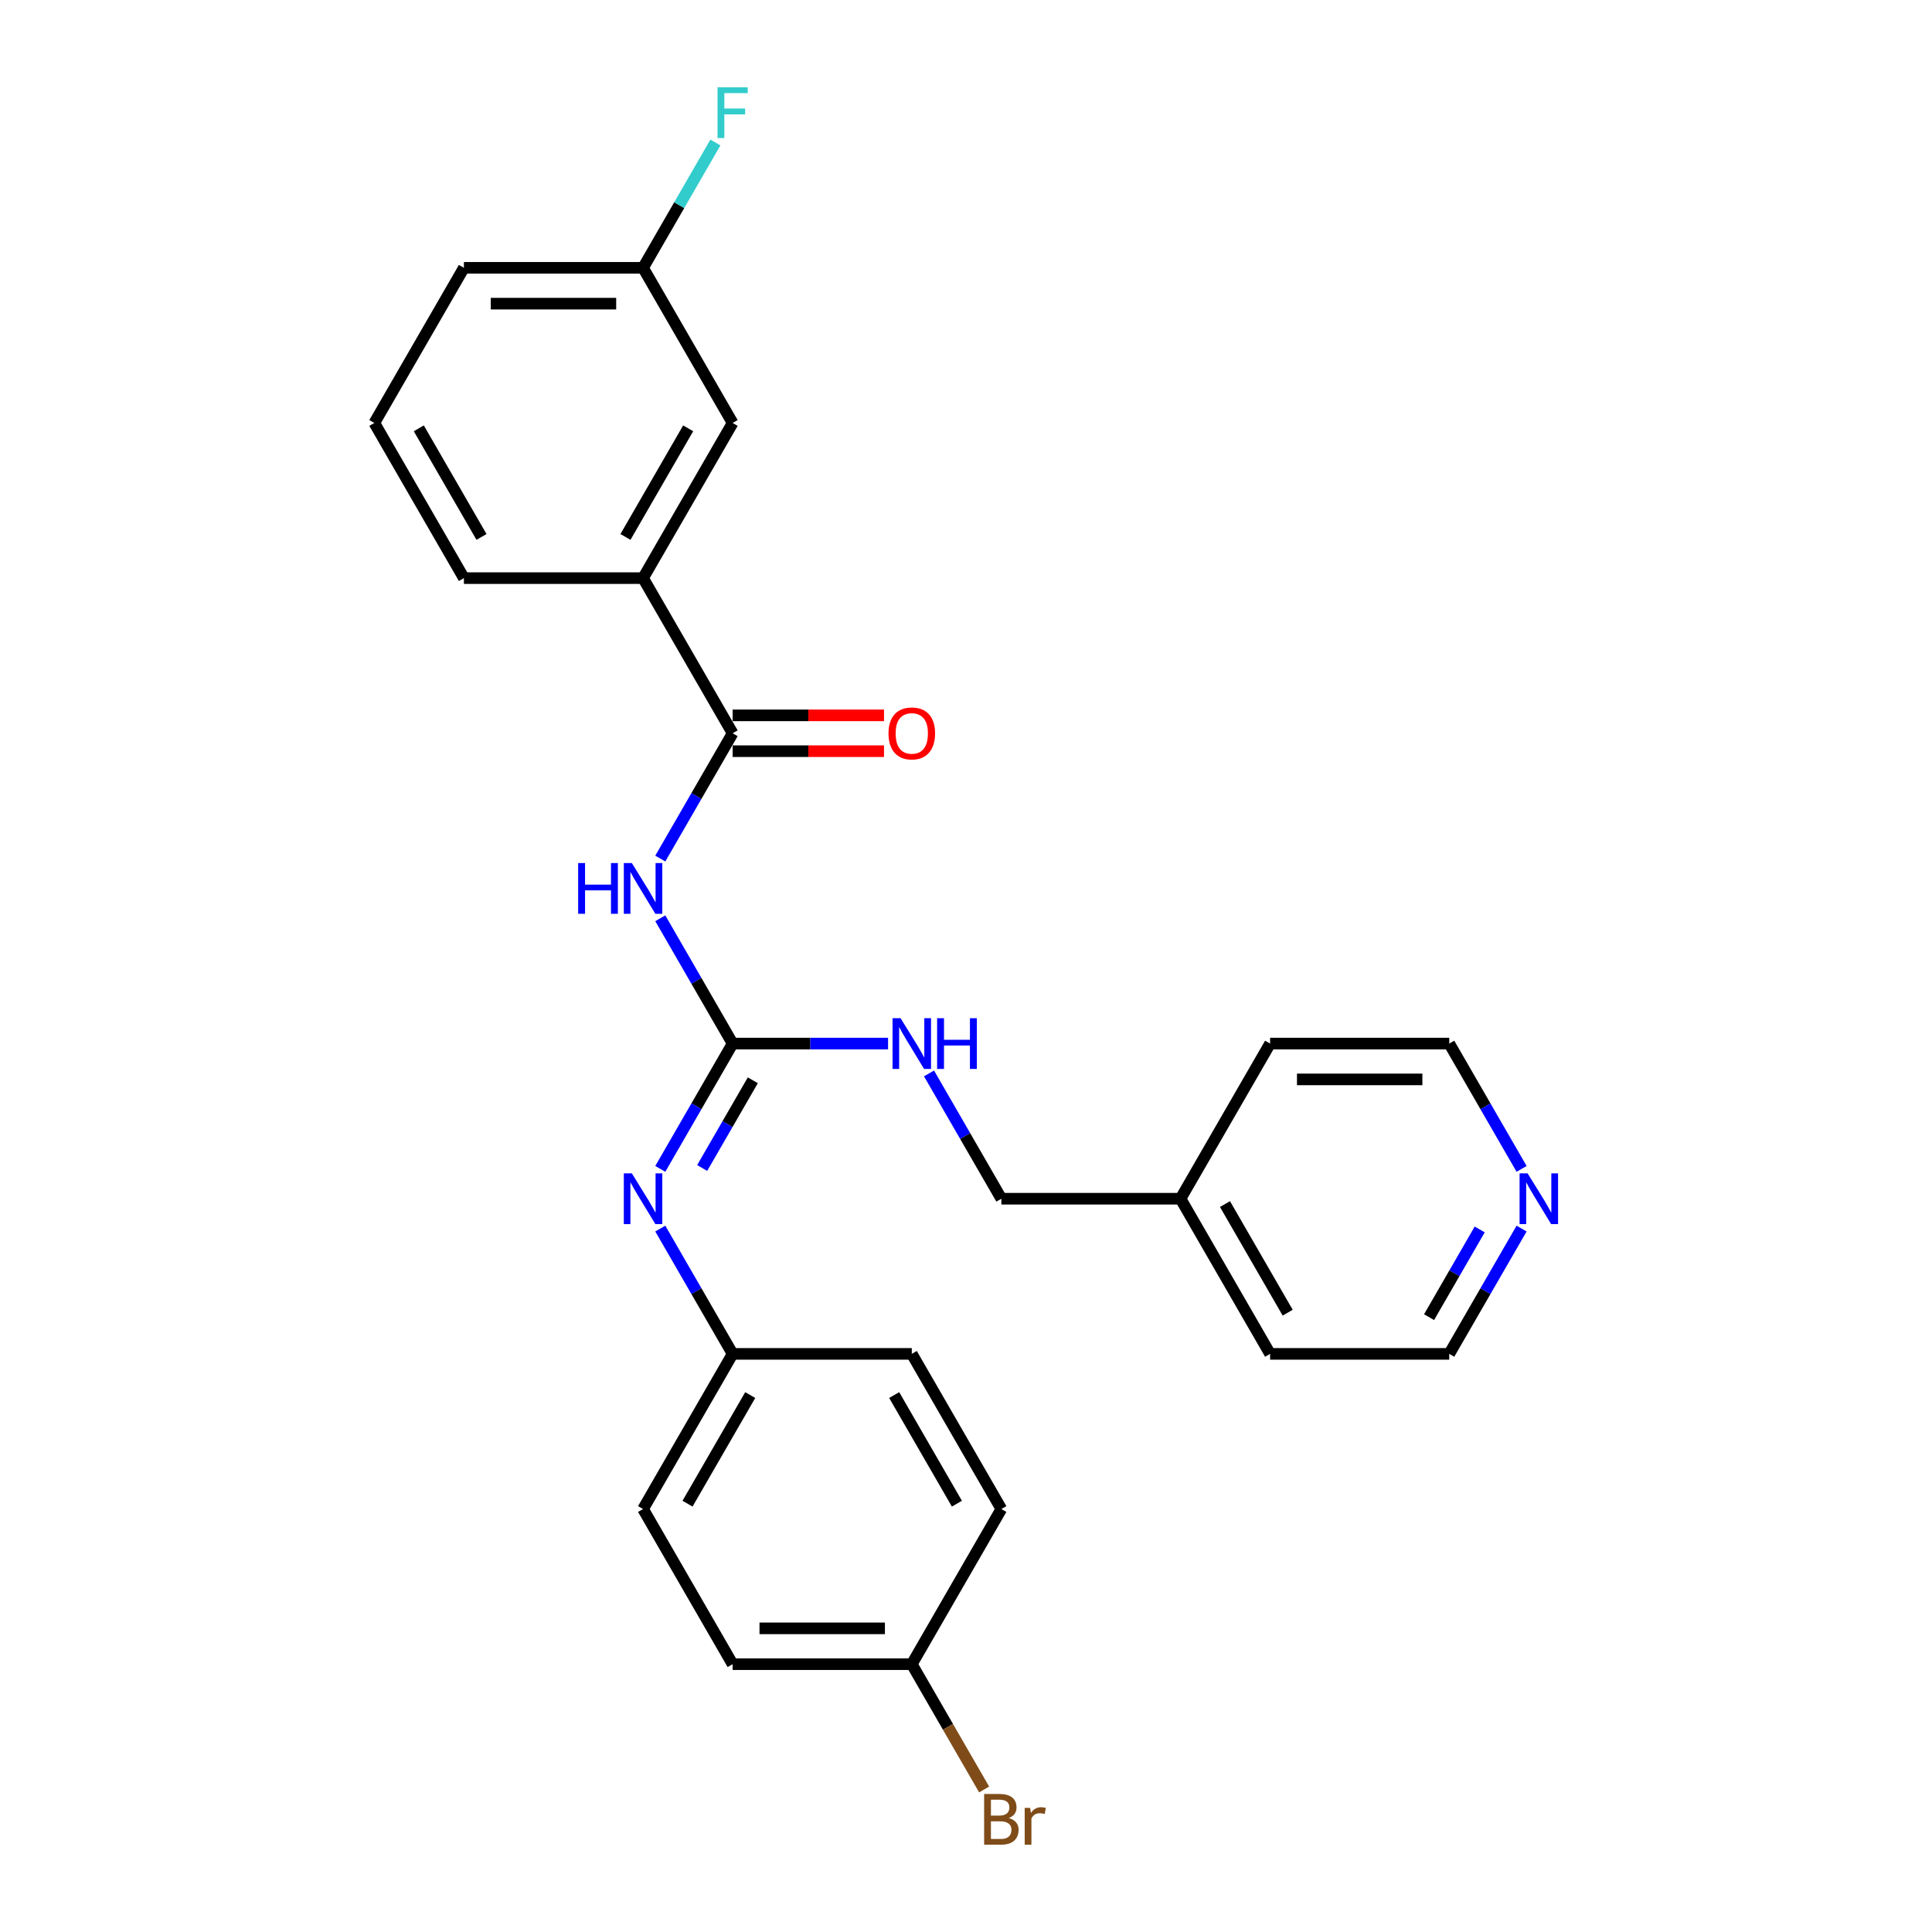 <?xml version='1.0' encoding='iso-8859-1'?>
<svg version='1.1' baseProfile='full'
              xmlns='http://www.w3.org/2000/svg'
                      xmlns:rdkit='http://www.rdkit.org/xml'
                      xmlns:xlink='http://www.w3.org/1999/xlink'
                  xml:space='preserve'
width='1000px' height='1000px' viewBox='0 0 1000 1000'>
<!-- END OF HEADER -->
<rect style='opacity:1.0;fill:#FFFFFF;stroke:none' width='1000' height='1000' x='0' y='0'> </rect>
<path class='bond-0' d='M 341.765,475.296 L 360.488,507.724' style='fill:none;fill-rule:evenodd;stroke:#0000FF;stroke-width:6px;stroke-linecap:butt;stroke-linejoin:miter;stroke-opacity:1' />
<path class='bond-0' d='M 360.488,507.724 L 379.21,540.153' style='fill:none;fill-rule:evenodd;stroke:#000000;stroke-width:6px;stroke-linecap:butt;stroke-linejoin:miter;stroke-opacity:1' />
<path class='bond-1' d='M 341.765,444.398 L 360.488,411.97' style='fill:none;fill-rule:evenodd;stroke:#0000FF;stroke-width:6px;stroke-linecap:butt;stroke-linejoin:miter;stroke-opacity:1' />
<path class='bond-1' d='M 360.488,411.97 L 379.21,379.541' style='fill:none;fill-rule:evenodd;stroke:#000000;stroke-width:6px;stroke-linecap:butt;stroke-linejoin:miter;stroke-opacity:1' />
<path class='bond-2' d='M 379.21,540.153 L 360.488,572.582' style='fill:none;fill-rule:evenodd;stroke:#000000;stroke-width:6px;stroke-linecap:butt;stroke-linejoin:miter;stroke-opacity:1' />
<path class='bond-2' d='M 360.488,572.582 L 341.765,605.01' style='fill:none;fill-rule:evenodd;stroke:#0000FF;stroke-width:6px;stroke-linecap:butt;stroke-linejoin:miter;stroke-opacity:1' />
<path class='bond-2' d='M 389.655,559.154 L 376.549,581.855' style='fill:none;fill-rule:evenodd;stroke:#000000;stroke-width:6px;stroke-linecap:butt;stroke-linejoin:miter;stroke-opacity:1' />
<path class='bond-2' d='M 376.549,581.855 L 363.443,604.555' style='fill:none;fill-rule:evenodd;stroke:#0000FF;stroke-width:6px;stroke-linecap:butt;stroke-linejoin:miter;stroke-opacity:1' />
<path class='bond-4' d='M 379.21,540.153 L 419.436,540.153' style='fill:none;fill-rule:evenodd;stroke:#000000;stroke-width:6px;stroke-linecap:butt;stroke-linejoin:miter;stroke-opacity:1' />
<path class='bond-4' d='M 419.436,540.153 L 459.662,540.153' style='fill:none;fill-rule:evenodd;stroke:#0000FF;stroke-width:6px;stroke-linecap:butt;stroke-linejoin:miter;stroke-opacity:1' />
<path class='bond-3' d='M 379.21,379.541 L 332.846,299.235' style='fill:none;fill-rule:evenodd;stroke:#000000;stroke-width:6px;stroke-linecap:butt;stroke-linejoin:miter;stroke-opacity:1' />
<path class='bond-5' d='M 379.21,388.814 L 418.388,388.814' style='fill:none;fill-rule:evenodd;stroke:#000000;stroke-width:6px;stroke-linecap:butt;stroke-linejoin:miter;stroke-opacity:1' />
<path class='bond-5' d='M 418.388,388.814 L 457.567,388.814' style='fill:none;fill-rule:evenodd;stroke:#FF0000;stroke-width:6px;stroke-linecap:butt;stroke-linejoin:miter;stroke-opacity:1' />
<path class='bond-5' d='M 379.21,370.268 L 418.388,370.268' style='fill:none;fill-rule:evenodd;stroke:#000000;stroke-width:6px;stroke-linecap:butt;stroke-linejoin:miter;stroke-opacity:1' />
<path class='bond-5' d='M 418.388,370.268 L 457.567,370.268' style='fill:none;fill-rule:evenodd;stroke:#FF0000;stroke-width:6px;stroke-linecap:butt;stroke-linejoin:miter;stroke-opacity:1' />
<path class='bond-8' d='M 341.765,635.908 L 360.488,668.336' style='fill:none;fill-rule:evenodd;stroke:#0000FF;stroke-width:6px;stroke-linecap:butt;stroke-linejoin:miter;stroke-opacity:1' />
<path class='bond-8' d='M 360.488,668.336 L 379.21,700.765' style='fill:none;fill-rule:evenodd;stroke:#000000;stroke-width:6px;stroke-linecap:butt;stroke-linejoin:miter;stroke-opacity:1' />
<path class='bond-6' d='M 332.846,299.235 L 379.21,218.929' style='fill:none;fill-rule:evenodd;stroke:#000000;stroke-width:6px;stroke-linecap:butt;stroke-linejoin:miter;stroke-opacity:1' />
<path class='bond-6' d='M 323.739,277.916 L 356.194,221.702' style='fill:none;fill-rule:evenodd;stroke:#000000;stroke-width:6px;stroke-linecap:butt;stroke-linejoin:miter;stroke-opacity:1' />
<path class='bond-19' d='M 332.846,299.235 L 240.116,299.235' style='fill:none;fill-rule:evenodd;stroke:#000000;stroke-width:6px;stroke-linecap:butt;stroke-linejoin:miter;stroke-opacity:1' />
<path class='bond-10' d='M 480.859,555.602 L 499.582,588.03' style='fill:none;fill-rule:evenodd;stroke:#0000FF;stroke-width:6px;stroke-linecap:butt;stroke-linejoin:miter;stroke-opacity:1' />
<path class='bond-10' d='M 499.582,588.03 L 518.304,620.459' style='fill:none;fill-rule:evenodd;stroke:#000000;stroke-width:6px;stroke-linecap:butt;stroke-linejoin:miter;stroke-opacity:1' />
<path class='bond-9' d='M 379.21,218.929 L 332.846,138.623' style='fill:none;fill-rule:evenodd;stroke:#000000;stroke-width:6px;stroke-linecap:butt;stroke-linejoin:miter;stroke-opacity:1' />
<path class='bond-7' d='M 787.573,635.908 L 768.85,668.336' style='fill:none;fill-rule:evenodd;stroke:#0000FF;stroke-width:6px;stroke-linecap:butt;stroke-linejoin:miter;stroke-opacity:1' />
<path class='bond-7' d='M 768.85,668.336 L 750.128,700.765' style='fill:none;fill-rule:evenodd;stroke:#000000;stroke-width:6px;stroke-linecap:butt;stroke-linejoin:miter;stroke-opacity:1' />
<path class='bond-7' d='M 765.895,636.363 L 752.789,659.063' style='fill:none;fill-rule:evenodd;stroke:#0000FF;stroke-width:6px;stroke-linecap:butt;stroke-linejoin:miter;stroke-opacity:1' />
<path class='bond-7' d='M 752.789,659.063 L 739.683,681.763' style='fill:none;fill-rule:evenodd;stroke:#000000;stroke-width:6px;stroke-linecap:butt;stroke-linejoin:miter;stroke-opacity:1' />
<path class='bond-28' d='M 787.573,605.01 L 768.85,572.582' style='fill:none;fill-rule:evenodd;stroke:#0000FF;stroke-width:6px;stroke-linecap:butt;stroke-linejoin:miter;stroke-opacity:1' />
<path class='bond-28' d='M 768.85,572.582 L 750.128,540.153' style='fill:none;fill-rule:evenodd;stroke:#000000;stroke-width:6px;stroke-linecap:butt;stroke-linejoin:miter;stroke-opacity:1' />
<path class='bond-14' d='M 379.21,700.765 L 471.94,700.765' style='fill:none;fill-rule:evenodd;stroke:#000000;stroke-width:6px;stroke-linecap:butt;stroke-linejoin:miter;stroke-opacity:1' />
<path class='bond-15' d='M 379.21,700.765 L 332.846,781.071' style='fill:none;fill-rule:evenodd;stroke:#000000;stroke-width:6px;stroke-linecap:butt;stroke-linejoin:miter;stroke-opacity:1' />
<path class='bond-15' d='M 388.317,722.084 L 355.862,778.298' style='fill:none;fill-rule:evenodd;stroke:#000000;stroke-width:6px;stroke-linecap:butt;stroke-linejoin:miter;stroke-opacity:1' />
<path class='bond-12' d='M 332.846,138.623 L 351.568,106.195' style='fill:none;fill-rule:evenodd;stroke:#000000;stroke-width:6px;stroke-linecap:butt;stroke-linejoin:miter;stroke-opacity:1' />
<path class='bond-12' d='M 351.568,106.195 L 370.291,73.766' style='fill:none;fill-rule:evenodd;stroke:#33CCCC;stroke-width:6px;stroke-linecap:butt;stroke-linejoin:miter;stroke-opacity:1' />
<path class='bond-26' d='M 332.846,138.623 L 240.116,138.623' style='fill:none;fill-rule:evenodd;stroke:#000000;stroke-width:6px;stroke-linecap:butt;stroke-linejoin:miter;stroke-opacity:1' />
<path class='bond-26' d='M 318.936,157.169 L 254.026,157.169' style='fill:none;fill-rule:evenodd;stroke:#000000;stroke-width:6px;stroke-linecap:butt;stroke-linejoin:miter;stroke-opacity:1' />
<path class='bond-18' d='M 518.304,620.459 L 611.034,620.459' style='fill:none;fill-rule:evenodd;stroke:#000000;stroke-width:6px;stroke-linecap:butt;stroke-linejoin:miter;stroke-opacity:1' />
<path class='bond-11' d='M 471.94,861.377 L 379.21,861.377' style='fill:none;fill-rule:evenodd;stroke:#000000;stroke-width:6px;stroke-linecap:butt;stroke-linejoin:miter;stroke-opacity:1' />
<path class='bond-11' d='M 458.03,842.831 L 393.12,842.831' style='fill:none;fill-rule:evenodd;stroke:#000000;stroke-width:6px;stroke-linecap:butt;stroke-linejoin:miter;stroke-opacity:1' />
<path class='bond-13' d='M 471.94,861.377 L 490.662,893.805' style='fill:none;fill-rule:evenodd;stroke:#000000;stroke-width:6px;stroke-linecap:butt;stroke-linejoin:miter;stroke-opacity:1' />
<path class='bond-13' d='M 490.662,893.805 L 509.385,926.234' style='fill:none;fill-rule:evenodd;stroke:#7F4C19;stroke-width:6px;stroke-linecap:butt;stroke-linejoin:miter;stroke-opacity:1' />
<path class='bond-27' d='M 471.94,861.377 L 518.304,781.071' style='fill:none;fill-rule:evenodd;stroke:#000000;stroke-width:6px;stroke-linecap:butt;stroke-linejoin:miter;stroke-opacity:1' />
<path class='bond-16' d='M 471.94,700.765 L 518.304,781.071' style='fill:none;fill-rule:evenodd;stroke:#000000;stroke-width:6px;stroke-linecap:butt;stroke-linejoin:miter;stroke-opacity:1' />
<path class='bond-16' d='M 462.833,722.084 L 495.288,778.298' style='fill:none;fill-rule:evenodd;stroke:#000000;stroke-width:6px;stroke-linecap:butt;stroke-linejoin:miter;stroke-opacity:1' />
<path class='bond-17' d='M 332.846,781.071 L 379.21,861.377' style='fill:none;fill-rule:evenodd;stroke:#000000;stroke-width:6px;stroke-linecap:butt;stroke-linejoin:miter;stroke-opacity:1' />
<path class='bond-24' d='M 611.034,620.459 L 657.398,540.153' style='fill:none;fill-rule:evenodd;stroke:#000000;stroke-width:6px;stroke-linecap:butt;stroke-linejoin:miter;stroke-opacity:1' />
<path class='bond-25' d='M 611.034,620.459 L 657.398,700.765' style='fill:none;fill-rule:evenodd;stroke:#000000;stroke-width:6px;stroke-linecap:butt;stroke-linejoin:miter;stroke-opacity:1' />
<path class='bond-25' d='M 634.05,623.232 L 666.505,679.446' style='fill:none;fill-rule:evenodd;stroke:#000000;stroke-width:6px;stroke-linecap:butt;stroke-linejoin:miter;stroke-opacity:1' />
<path class='bond-20' d='M 240.116,299.235 L 193.752,218.929' style='fill:none;fill-rule:evenodd;stroke:#000000;stroke-width:6px;stroke-linecap:butt;stroke-linejoin:miter;stroke-opacity:1' />
<path class='bond-20' d='M 249.223,277.916 L 216.768,221.702' style='fill:none;fill-rule:evenodd;stroke:#000000;stroke-width:6px;stroke-linecap:butt;stroke-linejoin:miter;stroke-opacity:1' />
<path class='bond-23' d='M 193.752,218.929 L 240.116,138.623' style='fill:none;fill-rule:evenodd;stroke:#000000;stroke-width:6px;stroke-linecap:butt;stroke-linejoin:miter;stroke-opacity:1' />
<path class='bond-21' d='M 750.128,700.765 L 657.398,700.765' style='fill:none;fill-rule:evenodd;stroke:#000000;stroke-width:6px;stroke-linecap:butt;stroke-linejoin:miter;stroke-opacity:1' />
<path class='bond-22' d='M 750.128,540.153 L 657.398,540.153' style='fill:none;fill-rule:evenodd;stroke:#000000;stroke-width:6px;stroke-linecap:butt;stroke-linejoin:miter;stroke-opacity:1' />
<path class='bond-22' d='M 736.218,558.699 L 671.308,558.699' style='fill:none;fill-rule:evenodd;stroke:#000000;stroke-width:6px;stroke-linecap:butt;stroke-linejoin:miter;stroke-opacity:1' />
<path  class='atom-0' d='M 299.259 446.717
L 302.82 446.717
L 302.82 457.881
L 316.247 457.881
L 316.247 446.717
L 319.808 446.717
L 319.808 472.977
L 316.247 472.977
L 316.247 460.848
L 302.82 460.848
L 302.82 472.977
L 299.259 472.977
L 299.259 446.717
' fill='#0000FF'/>
<path  class='atom-0' d='M 327.041 446.717
L 335.646 460.626
Q 336.499 461.998, 337.872 464.483
Q 339.244 466.969, 339.318 467.117
L 339.318 446.717
L 342.805 446.717
L 342.805 472.977
L 339.207 472.977
L 329.971 457.77
Q 328.895 455.989, 327.746 453.949
Q 326.633 451.909, 326.299 451.279
L 326.299 472.977
L 322.887 472.977
L 322.887 446.717
L 327.041 446.717
' fill='#0000FF'/>
<path  class='atom-3' d='M 327.041 607.328
L 335.646 621.238
Q 336.499 622.61, 337.872 625.095
Q 339.244 627.581, 339.318 627.729
L 339.318 607.328
L 342.805 607.328
L 342.805 633.589
L 339.207 633.589
L 329.971 618.382
Q 328.895 616.601, 327.746 614.561
Q 326.633 612.521, 326.299 611.891
L 326.299 633.589
L 322.887 633.589
L 322.887 607.328
L 327.041 607.328
' fill='#0000FF'/>
<path  class='atom-5' d='M 466.135 527.023
L 474.74 540.932
Q 475.593 542.304, 476.966 544.789
Q 478.338 547.275, 478.412 547.423
L 478.412 527.023
L 481.899 527.023
L 481.899 553.283
L 478.301 553.283
L 469.065 538.076
Q 467.989 536.295, 466.84 534.255
Q 465.727 532.215, 465.393 531.585
L 465.393 553.283
L 461.981 553.283
L 461.981 527.023
L 466.135 527.023
' fill='#0000FF'/>
<path  class='atom-5' d='M 485.052 527.023
L 488.612 527.023
L 488.612 538.187
L 502.04 538.187
L 502.04 527.023
L 505.6 527.023
L 505.6 553.283
L 502.04 553.283
L 502.04 541.154
L 488.612 541.154
L 488.612 553.283
L 485.052 553.283
L 485.052 527.023
' fill='#0000FF'/>
<path  class='atom-6' d='M 459.885 379.615
Q 459.885 373.31, 463.001 369.786
Q 466.116 366.262, 471.94 366.262
Q 477.763 366.262, 480.879 369.786
Q 483.994 373.31, 483.994 379.615
Q 483.994 385.995, 480.842 389.63
Q 477.689 393.228, 471.94 393.228
Q 466.153 393.228, 463.001 389.63
Q 459.885 386.032, 459.885 379.615
M 471.94 390.261
Q 475.946 390.261, 478.097 387.59
Q 480.285 384.882, 480.285 379.615
Q 480.285 374.459, 478.097 371.863
Q 475.946 369.23, 471.94 369.23
Q 467.934 369.23, 465.745 371.826
Q 463.594 374.422, 463.594 379.615
Q 463.594 384.919, 465.745 387.59
Q 467.934 390.261, 471.94 390.261
' fill='#FF0000'/>
<path  class='atom-8' d='M 790.687 607.328
L 799.293 621.238
Q 800.146 622.61, 801.518 625.095
Q 802.891 627.581, 802.965 627.729
L 802.965 607.328
L 806.451 607.328
L 806.451 633.589
L 802.854 633.589
L 793.618 618.382
Q 792.542 616.601, 791.392 614.561
Q 790.279 612.521, 789.946 611.891
L 789.946 633.589
L 786.533 633.589
L 786.533 607.328
L 790.687 607.328
' fill='#0000FF'/>
<path  class='atom-13' d='M 371.403 45.187
L 387.018 45.187
L 387.018 48.191
L 374.926 48.191
L 374.926 56.166
L 385.683 56.166
L 385.683 59.207
L 374.926 59.207
L 374.926 71.448
L 371.403 71.448
L 371.403 45.187
' fill='#33CCCC'/>
<path  class='atom-14' d='M 522.143 941.015
Q 524.666 941.72, 525.927 943.278
Q 527.225 944.798, 527.225 947.061
Q 527.225 950.696, 524.888 952.773
Q 522.588 954.813, 518.212 954.813
L 509.384 954.813
L 509.384 928.552
L 517.136 928.552
Q 521.624 928.552, 523.887 930.37
Q 526.149 932.187, 526.149 935.526
Q 526.149 939.494, 522.143 941.015
M 512.907 931.52
L 512.907 939.754
L 517.136 939.754
Q 519.732 939.754, 521.068 938.715
Q 522.44 937.64, 522.44 935.526
Q 522.44 931.52, 517.136 931.52
L 512.907 931.52
M 518.212 951.846
Q 520.771 951.846, 522.143 950.622
Q 523.516 949.398, 523.516 947.061
Q 523.516 944.91, 521.995 943.834
Q 520.511 942.721, 517.655 942.721
L 512.907 942.721
L 512.907 951.846
L 518.212 951.846
' fill='#7F4C19'/>
<path  class='atom-14' d='M 533.197 935.748
L 533.605 938.382
Q 535.608 935.414, 538.872 935.414
Q 539.91 935.414, 541.32 935.785
L 540.763 938.901
Q 539.168 938.53, 538.278 938.53
Q 536.72 938.53, 535.682 939.161
Q 534.68 939.754, 533.864 941.201
L 533.864 954.813
L 530.378 954.813
L 530.378 935.748
L 533.197 935.748
' fill='#7F4C19'/>
</svg>
